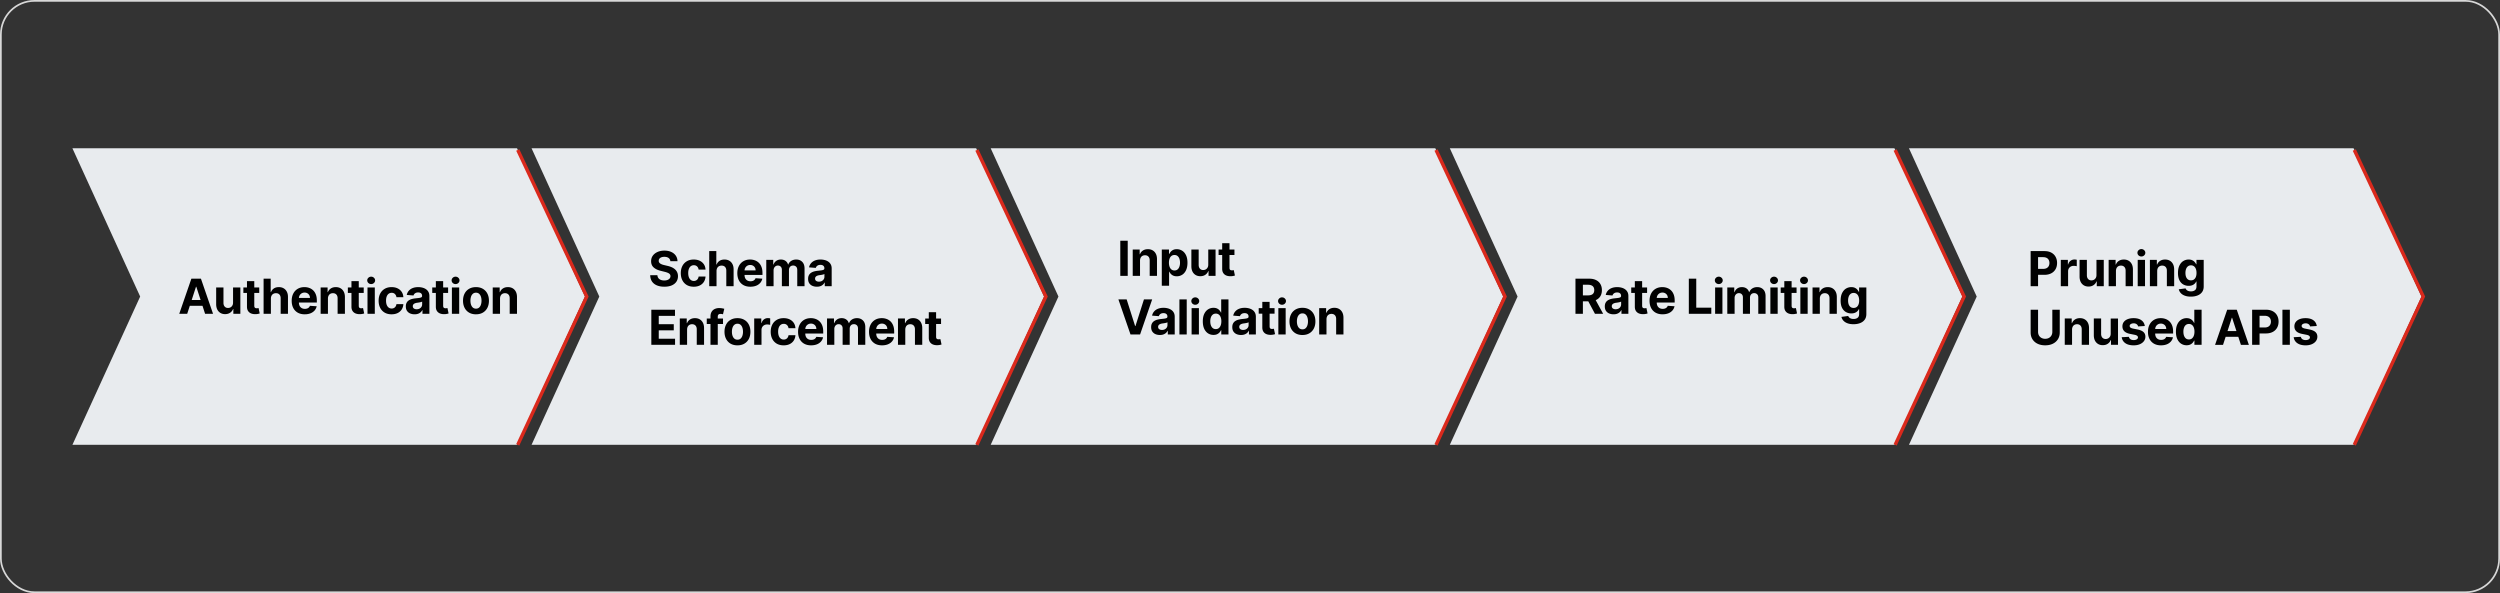 <svg width="725" height="172" fill="none" xmlns="http://www.w3.org/2000/svg"><rect width="100%" height="100%" fill="#333333" stroke="none"/><rect x=".25" y=".25" width="724.5" height="171.5" rx="9.75" stroke="#D8D8D8" stroke-width=".5"/><path d="m169.649 86-19.711 43H21l19.65-43L21 43h128.938l19.711 43Z" fill="#E8EBEE"/><path d="M54.29 91h-2.307l3.514-10.182h2.775L61.782 91h-2.307l-2.55-7.855h-.08L54.289 91Zm-.145-4.002h5.449v1.68h-5.449v-1.68Zm13.44.75v-4.384h2.117V91H67.67v-1.387h-.08a2.254 2.254 0 0 1-.86 1.079c-.398.272-.883.407-1.457.407-.51 0-.959-.116-1.347-.348a2.392 2.392 0 0 1-.91-.989c-.215-.427-.324-.94-.328-1.536v-4.862h2.118v4.484c.003.45.124.807.363 1.069.239.262.558.393.96.393.255 0 .493-.058.716-.174.222-.12.4-.295.536-.527.14-.232.208-.519.204-.86Zm7.593-4.384v1.59h-4.599v-1.59h4.599Zm-3.555-1.83h2.118v7.12c0 .195.03.347.09.457.06.106.142.18.248.224.11.043.236.064.378.064.1 0 .199-.008.298-.025l.23-.044.332 1.576a5.928 5.928 0 0 1-.447.114 3.585 3.585 0 0 1-.701.084c-.51.02-.958-.048-1.343-.203a1.874 1.874 0 0 1-.89-.726c-.212-.328-.316-.743-.313-1.243v-7.398Zm6.937 5.051V91h-2.118V80.818H78.5v3.893h.09c.172-.45.45-.804.835-1.059.384-.258.866-.388 1.446-.388.53 0 .993.116 1.388.348.397.229.705.559.924.99.222.427.332.94.328 1.536V91h-2.118v-4.484c.004-.471-.116-.837-.358-1.1-.238-.26-.573-.392-1.004-.392-.288 0-.543.061-.765.184a1.304 1.304 0 0 0-.517.537 1.818 1.818 0 0 0-.19.84Zm9.818 4.564c-.785 0-1.462-.159-2.028-.477a3.269 3.269 0 0 1-1.303-1.362c-.305-.59-.457-1.288-.457-2.093 0-.786.152-1.475.457-2.069a3.38 3.38 0 0 1 1.288-1.387c.557-.331 1.21-.497 1.959-.497.503 0 .972.081 1.407.244.437.159.818.4 1.143.72.328.322.583.727.766 1.214.182.484.273 1.05.273 1.7v.582h-6.448V86.41h4.454c0-.305-.066-.575-.198-.81a1.424 1.424 0 0 0-.552-.552 1.574 1.574 0 0 0-.81-.204c-.322 0-.607.075-.856.224a1.568 1.568 0 0 0-.576.591 1.67 1.67 0 0 0-.214.82v1.249c0 .377.07.704.209.98.142.274.343.486.601.635.259.15.565.224.92.224.235 0 .45-.033.646-.1.196-.066.363-.165.502-.297.14-.133.246-.296.319-.488l1.958.13c-.1.47-.303.881-.611 1.233-.305.347-.7.62-1.183.815-.481.192-1.036.288-1.666.288Zm6.725-4.564V91h-2.118v-7.636h2.019v1.347h.09a2.13 2.13 0 0 1 .85-1.054c.397-.262.88-.393 1.446-.393.53 0 .993.116 1.387.348.394.232.701.564.92.995.219.427.328.938.328 1.53V91h-2.118v-4.484c.003-.468-.116-.832-.358-1.094-.242-.265-.575-.398-1-.398-.284 0-.536.061-.755.184a1.281 1.281 0 0 0-.507.537 1.86 1.86 0 0 0-.184.84Zm10.373-3.221v1.59h-4.599v-1.59h4.599Zm-3.555-1.83h2.118v7.12c0 .195.03.347.09.457a.49.49 0 0 0 .248.224c.11.043.236.064.378.064.1 0 .199-.008.298-.025l.229-.044.333 1.576a5.934 5.934 0 0 1-.447.114 3.583 3.583 0 0 1-.701.084c-.511.02-.958-.048-1.343-.203a1.872 1.872 0 0 1-.889-.726c-.213-.328-.317-.743-.314-1.243v-7.398ZM106.576 91v-7.636h2.117V91h-2.117Zm1.064-8.62c-.315 0-.585-.105-.811-.314a1.016 1.016 0 0 1-.333-.76c0-.292.111-.543.333-.751.226-.212.496-.319.811-.319.314 0 .583.107.805.319a.99.99 0 0 1 .338.75c0 .295-.113.549-.338.761a1.134 1.134 0 0 1-.805.313Zm5.92 8.77c-.782 0-1.455-.167-2.018-.498a3.365 3.365 0 0 1-1.293-1.392c-.298-.593-.447-1.276-.447-2.048 0-.782.151-1.469.452-2.059a3.363 3.363 0 0 1 1.298-1.387c.56-.334 1.226-.502 1.998-.502.667 0 1.25.121 1.75.363.501.242.897.582 1.189 1.02.291.437.452.95.482 1.54h-1.999c-.056-.38-.205-.687-.447-.92-.239-.235-.552-.352-.94-.352-.328 0-.615.09-.86.268-.242.176-.431.433-.567.77-.136.339-.203.748-.203 1.229 0 .487.066.901.198 1.243.136.341.327.601.572.78.245.18.532.269.86.269.242 0 .459-.05.651-.15.196-.099.357-.243.483-.432.129-.192.213-.422.253-.691h1.999a3.128 3.128 0 0 1-.477 1.541 2.882 2.882 0 0 1-1.169 1.034c-.497.249-1.085.373-1.765.373Zm6.664-.006a3.18 3.18 0 0 1-1.302-.253 2.098 2.098 0 0 1-.905-.761c-.219-.338-.328-.759-.328-1.263 0-.424.078-.78.234-1.069.155-.288.367-.52.636-.696.268-.175.573-.308.915-.398a6.962 6.962 0 0 1 1.084-.188c.444-.047.802-.09 1.073-.13.272-.043.469-.106.592-.189a.414.414 0 0 0 .184-.368v-.03c0-.314-.099-.558-.298-.73-.196-.172-.474-.259-.836-.259-.381 0-.684.085-.909.254a1.165 1.165 0 0 0-.448.626l-1.959-.159c.1-.464.295-.865.587-1.203a2.817 2.817 0 0 1 1.129-.785c.464-.186 1.001-.279 1.61-.279.425 0 .831.05 1.218.15.391.099.738.253 1.039.462.305.209.546.477.721.805.176.325.264.714.264 1.168V91h-2.009v-1.059h-.059a2.133 2.133 0 0 1-1.233 1.054c-.289.1-.622.15-1 .15Zm.607-1.462c.311 0 .587-.06.825-.183.239-.126.426-.295.562-.507a1.31 1.31 0 0 0 .204-.721v-.81a1.132 1.132 0 0 1-.274.118c-.112.034-.24.065-.382.095-.143.026-.285.051-.428.075l-.388.054a2.624 2.624 0 0 0-.651.174c-.186.08-.33.188-.433.323a.792.792 0 0 0-.154.498c0 .288.105.508.314.66.212.15.48.225.805.225Zm9.119-6.318v1.59h-4.599v-1.59h4.599Zm-3.555-1.83h2.118v7.12c0 .195.03.347.089.457a.5.5 0 0 0 .249.224c.109.043.235.064.378.064.099 0 .199-.008.298-.025l.229-.044.333 1.576a5.856 5.856 0 0 1-.448.114 3.573 3.573 0 0 1-.701.084c-.51.02-.957-.048-1.342-.203a1.874 1.874 0 0 1-.89-.726c-.212-.328-.316-.743-.313-1.243v-7.398ZM131.049 91v-7.636h2.118V91h-2.118Zm1.064-8.62c-.315 0-.585-.105-.81-.314a1.016 1.016 0 0 1-.333-.76c0-.292.111-.543.333-.751a1.14 1.14 0 0 1 .81-.319c.315 0 .584.107.806.319a.99.99 0 0 1 .338.75c0 .295-.113.549-.338.761a1.134 1.134 0 0 1-.806.313Zm5.921 8.77c-.772 0-1.44-.165-2.003-.493a3.365 3.365 0 0 1-1.298-1.382c-.305-.593-.457-1.281-.457-2.063 0-.79.152-1.479.457-2.069a3.324 3.324 0 0 1 1.298-1.382c.563-.331 1.231-.497 2.003-.497s1.439.166 1.999.497a3.32 3.32 0 0 1 1.302 1.383c.305.59.458 1.279.458 2.068 0 .782-.153 1.47-.458 2.063a3.361 3.361 0 0 1-1.302 1.382c-.56.328-1.227.492-1.999.492Zm.01-1.642c.351 0 .645-.099.88-.298a1.85 1.85 0 0 0 .532-.825c.123-.348.184-.744.184-1.188 0-.444-.061-.84-.184-1.189a1.85 1.85 0 0 0-.532-.825c-.235-.202-.529-.303-.88-.303-.355 0-.653.101-.895.303a1.874 1.874 0 0 0-.542.825 3.663 3.663 0 0 0-.179 1.189c0 .444.06.84.179 1.188.123.348.304.623.542.825.242.2.54.299.895.299Zm6.964-2.923V91h-2.118v-7.636h2.018v1.347h.09c.169-.444.452-.796.85-1.054.398-.262.88-.393 1.447-.393.53 0 .992.116 1.387.348.394.232.701.564.919.995.219.427.329.938.329 1.53V91h-2.118v-4.484c.003-.468-.116-.832-.358-1.094-.242-.265-.575-.398-1-.398a1.51 1.51 0 0 0-.755.184 1.274 1.274 0 0 0-.507.537c-.12.232-.181.512-.184.84Z" fill="#000"/><path d="m150.149 43.5 20 42.5-20 43" stroke="#DA291C"/><path d="m302.799 86-19.711 43H154.149l19.65-43-19.65-43h128.939l19.711 43Z" fill="#E8EBEE"/><path d="M194.408 75.746c-.039-.4-.21-.712-.512-.934-.301-.222-.711-.333-1.228-.333-.351 0-.648.05-.89.149-.242.096-.427.23-.556.403a.97.97 0 0 0-.189.586.834.834 0 0 0 .114.477c.086.136.204.254.353.353.149.097.321.181.517.254.196.07.404.13.626.179l.915.219c.444.1.852.232 1.223.397.371.166.693.37.965.612s.482.527.631.855c.153.328.23.704.234 1.129-.004.623-.163 1.163-.477 1.62-.312.454-.763.807-1.353 1.06-.586.248-1.294.372-2.123.372-.822 0-1.537-.126-2.147-.378-.607-.252-1.081-.624-1.422-1.118-.338-.497-.516-1.112-.532-1.845h2.083c.023.342.121.627.293.855.176.226.41.397.701.513a2.8 2.8 0 0 0 1 .168c.364 0 .681-.052.949-.159a1.45 1.45 0 0 0 .631-.442c.15-.189.224-.406.224-.651a.846.846 0 0 0-.204-.577c-.132-.156-.328-.288-.586-.398a5.97 5.97 0 0 0-.94-.298l-1.109-.278c-.858-.21-1.536-.536-2.033-.98-.497-.444-.744-1.042-.741-1.795-.003-.616.161-1.155.492-1.615.335-.461.794-.82 1.378-1.08.583-.258 1.246-.387 1.988-.387.756 0 1.415.13 1.979.388.567.258 1.008.618 1.322 1.079.315.46.478.994.488 1.6h-2.064Zm6.781 7.403c-.782 0-1.455-.166-2.018-.497a3.365 3.365 0 0 1-1.293-1.392c-.298-.593-.447-1.276-.447-2.048 0-.782.151-1.469.452-2.059a3.363 3.363 0 0 1 1.298-1.387c.56-.334 1.226-.502 1.998-.502.667 0 1.25.121 1.75.363.501.242.897.582 1.189 1.02.291.437.452.95.482 1.54h-1.999c-.056-.38-.205-.687-.447-.92-.239-.235-.552-.352-.94-.352-.328 0-.615.09-.86.268-.242.176-.431.433-.567.77-.136.339-.204.748-.204 1.229 0 .487.067.901.199 1.243.136.341.327.601.572.78.245.18.532.269.86.269.242 0 .459-.05.651-.15.196-.099.357-.243.483-.432.129-.192.213-.422.253-.691h1.999a3.128 3.128 0 0 1-.477 1.541 2.882 2.882 0 0 1-1.169 1.034c-.497.249-1.085.373-1.765.373Zm6.605-4.564V83h-2.118V72.818h2.058v3.893h.09c.172-.45.45-.804.835-1.059.384-.258.866-.388 1.446-.388.531 0 .993.116 1.388.348.397.229.706.559.924.99.222.427.332.94.328 1.536V83h-2.117v-4.484c.003-.471-.117-.837-.358-1.1-.239-.26-.574-.392-1.005-.392-.288 0-.543.061-.765.184a1.303 1.303 0 0 0-.517.537 1.81 1.81 0 0 0-.189.84Zm9.818 4.564c-.785 0-1.461-.159-2.028-.477a3.267 3.267 0 0 1-1.303-1.362c-.305-.59-.457-1.288-.457-2.093 0-.786.152-1.475.457-2.069a3.38 3.38 0 0 1 1.288-1.387c.557-.331 1.21-.497 1.959-.497.504 0 .972.081 1.407.244.437.159.818.4 1.143.72.328.322.583.727.766 1.214.182.484.273 1.05.273 1.7v.582h-6.448V78.41h4.455c0-.305-.067-.575-.199-.81a1.43 1.43 0 0 0-.552-.552 1.573 1.573 0 0 0-.81-.204c-.322 0-.607.075-.856.224a1.567 1.567 0 0 0-.576.591 1.66 1.66 0 0 0-.214.82v1.249c0 .377.07.704.209.98.142.274.343.486.601.635.259.15.565.224.92.224.235 0 .451-.033.646-.1a1.29 1.29 0 0 0 .821-.786l1.958.13a2.677 2.677 0 0 1-.611 1.234 3.07 3.07 0 0 1-1.183.815c-.481.192-1.036.288-1.666.288Zm4.607-.149v-7.636h2.019v1.347h.089c.159-.448.425-.8.796-1.059.371-.258.815-.388 1.332-.388.524 0 .97.131 1.337.393.368.258.614.61.736 1.054h.08c.156-.438.437-.787.845-1.05.411-.264.897-.397 1.457-.397.712 0 1.291.227 1.735.681.447.451.671 1.09.671 1.92V83h-2.113v-4.718c0-.424-.113-.742-.338-.955a1.184 1.184 0 0 0-.845-.318c-.385 0-.685.123-.9.368-.216.242-.323.562-.323.96V83h-2.054v-4.763c0-.374-.107-.673-.323-.895-.212-.222-.492-.333-.84-.333-.235 0-.447.06-.636.18a1.23 1.23 0 0 0-.443.491 1.57 1.57 0 0 0-.164.736V83h-2.118Zm14.667.144a3.18 3.18 0 0 1-1.302-.253 2.098 2.098 0 0 1-.905-.761c-.219-.338-.328-.759-.328-1.263 0-.424.078-.78.234-1.069.155-.288.367-.52.636-.696.268-.175.573-.308.915-.398a6.98 6.98 0 0 1 1.083-.188c.445-.047.803-.09 1.074-.13.272-.043.469-.106.592-.189a.414.414 0 0 0 .184-.368v-.03c0-.314-.1-.558-.298-.73-.196-.172-.474-.259-.836-.259-.381 0-.684.085-.909.254a1.165 1.165 0 0 0-.448.626l-1.959-.159c.1-.464.295-.865.587-1.203a2.817 2.817 0 0 1 1.129-.785c.464-.186 1-.279 1.61-.279.425 0 .831.05 1.218.15.391.099.738.253 1.039.462.305.209.546.477.721.805.176.325.264.714.264 1.168V83h-2.009v-1.059h-.059a2.133 2.133 0 0 1-1.233 1.054c-.289.1-.622.15-1 .15Zm.607-1.462c.311 0 .587-.06.825-.183.239-.126.426-.295.562-.507a1.31 1.31 0 0 0 .204-.721v-.81a1.132 1.132 0 0 1-.274.118c-.112.034-.24.065-.382.095-.143.026-.285.051-.428.075l-.388.054a2.624 2.624 0 0 0-.651.174c-.186.08-.33.188-.433.323a.792.792 0 0 0-.154.498c0 .288.105.508.314.66.212.15.48.225.805.225ZM188.885 100V89.818h6.861v1.775h-4.708v2.426h4.355v1.775h-4.355v2.431h4.728V100h-6.881Zm10.37-4.415V100h-2.118v-7.636h2.019v1.347h.089a2.13 2.13 0 0 1 .851-1.054c.397-.262.88-.393 1.446-.393.531 0 .993.116 1.387.348.395.232.701.564.92.995.219.427.328.938.328 1.53V100h-2.118v-4.484c.004-.468-.116-.832-.358-1.094-.242-.265-.575-.398-.999-.398-.285 0-.537.061-.756.184a1.287 1.287 0 0 0-.507.537c-.119.232-.18.512-.184.84Zm10.418-3.221v1.59h-4.713v-1.59h4.713ZM206.039 100v-8.188c0-.554.107-1.013.323-1.377.219-.365.517-.638.895-.82a2.927 2.927 0 0 1 1.287-.274c.325 0 .622.025.89.075.272.05.474.094.607.134l-.378 1.59a2.686 2.686 0 0 0-.308-.074 1.93 1.93 0 0 0-.368-.035c-.312 0-.529.073-.651.219-.123.142-.184.343-.184.602V100h-2.113Zm7.825.149c-.773 0-1.44-.164-2.004-.492a3.362 3.362 0 0 1-1.297-1.382c-.305-.593-.458-1.281-.458-2.063 0-.79.153-1.479.458-2.069a3.322 3.322 0 0 1 1.297-1.382c.564-.331 1.231-.497 2.004-.497.772 0 1.438.166 1.998.497.564.329.998.79 1.303 1.383.305.59.457 1.279.457 2.068 0 .782-.152 1.47-.457 2.063a3.357 3.357 0 0 1-1.303 1.382c-.56.328-1.226.492-1.998.492Zm.01-1.64c.351 0 .644-.1.88-.299.235-.202.412-.477.532-.825a3.58 3.58 0 0 0 .183-1.188c0-.444-.061-.84-.183-1.189-.12-.347-.297-.623-.532-.825-.236-.202-.529-.303-.88-.303-.355 0-.653.101-.895.303-.239.202-.42.477-.542.825-.12.349-.179.745-.179 1.189 0 .444.059.84.179 1.188.122.348.303.623.542.825.242.2.54.299.895.299Zm4.845 1.491v-7.636h2.054v1.332h.079c.139-.474.373-.832.701-1.074a1.843 1.843 0 0 1 1.134-.368 3.223 3.223 0 0 1 .666.075v1.88c-.1-.03-.237-.057-.413-.08a3.693 3.693 0 0 0-.482-.035c-.312 0-.59.068-.835.204a1.505 1.505 0 0 0-.577.556 1.61 1.61 0 0 0-.209.826V100h-2.118Zm8.544.149c-.783 0-1.455-.166-2.019-.497a3.357 3.357 0 0 1-1.292-1.392c-.299-.593-.448-1.276-.448-2.048 0-.782.151-1.469.453-2.059a3.355 3.355 0 0 1 1.297-1.387c.56-.334 1.226-.502 1.999-.502.666 0 1.249.121 1.75.363.5.242.896.582 1.188 1.02.292.437.452.95.482 1.54h-1.998c-.057-.38-.206-.687-.448-.92-.239-.235-.552-.352-.94-.352-.328 0-.614.09-.86.268-.242.176-.43.433-.566.77-.136.339-.204.748-.204 1.229 0 .487.066.901.199 1.243.136.341.326.601.571.78.246.18.532.269.86.269.242 0 .46-.05.652-.15.195-.099.356-.243.482-.432.129-.192.214-.422.254-.691h1.998a3.128 3.128 0 0 1-.477 1.541 2.88 2.88 0 0 1-1.168 1.034c-.498.249-1.086.373-1.765.373Zm7.966 0c-.785 0-1.461-.159-2.028-.477a3.267 3.267 0 0 1-1.303-1.362c-.305-.59-.457-1.288-.457-2.093 0-.786.152-1.475.457-2.069a3.38 3.38 0 0 1 1.288-1.387c.557-.331 1.21-.497 1.959-.497.504 0 .973.081 1.407.244.437.159.818.4 1.143.72.328.322.584.727.766 1.214.182.484.273 1.05.273 1.7v.582h-6.448V95.41h4.455c0-.305-.067-.575-.199-.81a1.43 1.43 0 0 0-.552-.552 1.573 1.573 0 0 0-.81-.204c-.322 0-.607.075-.856.224a1.567 1.567 0 0 0-.576.591 1.67 1.67 0 0 0-.214.82v1.249c0 .377.07.704.209.98.142.274.343.486.601.635.259.15.565.224.92.224.235 0 .451-.033.646-.1.196-.066.363-.165.503-.297a1.3 1.3 0 0 0 .318-.488l1.958.13c-.099.47-.303.881-.611 1.233a3.07 3.07 0 0 1-1.183.815c-.481.192-1.036.288-1.666.288Zm4.607-.149v-7.636h2.019v1.347h.089c.159-.448.425-.8.796-1.059.371-.258.815-.388 1.332-.388.524 0 .97.131 1.337.393.368.258.614.61.736 1.054h.08c.156-.438.437-.787.845-1.05.411-.264.897-.397 1.457-.397.712 0 1.291.227 1.735.681.447.451.671 1.09.671 1.92V100h-2.113v-4.718c0-.424-.113-.742-.338-.955a1.184 1.184 0 0 0-.845-.318c-.385 0-.685.123-.9.368-.216.242-.323.562-.323.96V100h-2.054v-4.763c0-.374-.107-.673-.323-.895-.212-.222-.492-.333-.84-.333-.235 0-.447.06-.636.18a1.23 1.23 0 0 0-.443.491 1.57 1.57 0 0 0-.164.736V100h-2.118Zm15.97.149c-.786 0-1.462-.159-2.028-.477a3.267 3.267 0 0 1-1.303-1.362c-.305-.59-.457-1.288-.457-2.093 0-.786.152-1.475.457-2.069a3.38 3.38 0 0 1 1.288-1.387c.556-.331 1.209-.497 1.958-.497.504 0 .973.081 1.407.244.438.159.819.4 1.144.72.328.322.583.727.766 1.214.182.484.273 1.05.273 1.7v.582h-6.448V95.41h4.454c0-.305-.066-.575-.199-.81a1.42 1.42 0 0 0-.551-.552 1.574 1.574 0 0 0-.811-.204 1.63 1.63 0 0 0-.855.224 1.577 1.577 0 0 0-.577.591 1.67 1.67 0 0 0-.213.82v1.249c0 .377.069.704.208.98.143.274.344.486.602.635.259.15.565.224.92.224.235 0 .451-.033.646-.1.196-.066.363-.165.502-.297a1.3 1.3 0 0 0 .318-.488l1.959.13c-.099.47-.303.881-.611 1.233-.305.347-.7.62-1.184.815-.48.192-1.035.288-1.665.288Zm6.725-4.564V100h-2.118v-7.636h2.019v1.347h.089c.169-.444.452-.796.85-1.054.398-.262.88-.393 1.447-.393.53 0 .993.116 1.387.348.394.232.701.564.92.995.218.427.328.938.328 1.53V100h-2.118v-4.484c.003-.468-.116-.832-.358-1.094-.242-.265-.575-.398-.999-.398-.285 0-.537.061-.756.184a1.287 1.287 0 0 0-.507.537 1.86 1.86 0 0 0-.184.84Zm10.373-3.221v1.59h-4.599v-1.59h4.599Zm-3.555-1.83h2.118v7.12c0 .195.03.347.09.457a.49.49 0 0 0 .248.224c.109.043.235.064.378.064.099 0 .199-.008.298-.025l.229-.044.333 1.576a5.974 5.974 0 0 1-.447.114 3.636 3.636 0 0 1-.701.084c-.511.02-.958-.048-1.343-.203a1.874 1.874 0 0 1-.89-.726c-.212-.328-.316-.743-.313-1.243v-7.398Z" fill="#000"/><path d="m283.299 43.5 20 42.5-20 43" stroke="#DA291C"/><path d="m435.948 86-19.711 43H287.299l19.649-43-19.649-43h128.938l19.711 43Z" fill="#E8EBEE"/><path d="M327.038 69.818V80h-2.153V69.818h2.153Zm3.569 5.767V80h-2.118v-7.636h2.018v1.347h.09c.169-.444.452-.796.85-1.054.398-.262.88-.393 1.447-.393.53 0 .992.116 1.387.348.394.232.701.564.92.995.218.427.328.938.328 1.53V80h-2.118v-4.484c.003-.468-.116-.832-.358-1.094-.242-.265-.575-.398-.999-.398-.285 0-.537.061-.756.184a1.28 1.28 0 0 0-.507.537 1.86 1.86 0 0 0-.184.84Zm6.311 7.279v-10.5h2.088v1.282h.095c.092-.205.227-.414.402-.626.179-.215.411-.394.696-.537.289-.146.647-.219 1.074-.219.557 0 1.071.146 1.541.438.471.288.847.724 1.129 1.307.282.58.422 1.308.422 2.183 0 .852-.137 1.57-.412 2.157-.272.584-.643 1.026-1.114 1.328a2.858 2.858 0 0 1-1.571.447c-.411 0-.761-.068-1.049-.203a2.167 2.167 0 0 1-.701-.513 2.603 2.603 0 0 1-.417-.631h-.065v4.087h-2.118Zm2.073-6.682c0 .454.063.85.189 1.188.126.338.308.602.547.79.239.186.529.279.87.279.345 0 .636-.094.875-.283.239-.193.419-.458.542-.796a3.39 3.39 0 0 0 .189-1.178c0-.441-.062-.829-.184-1.163a1.733 1.733 0 0 0-.542-.786c-.239-.189-.532-.283-.88-.283-.345 0-.636.09-.875.273-.235.182-.416.44-.542.776-.126.334-.189.729-.189 1.183Zm11.403.567v-4.385h2.118V80h-2.033v-1.387h-.08a2.253 2.253 0 0 1-.86 1.079c-.397.272-.883.407-1.456.407-.511 0-.96-.116-1.348-.348a2.393 2.393 0 0 1-.91-.989c-.215-.427-.324-.94-.328-1.536v-4.862h2.118v4.484c.004.45.125.807.363 1.069.239.262.559.393.96.393.255 0 .494-.058.716-.174.222-.12.401-.295.537-.527.139-.232.207-.519.203-.86Zm7.594-4.385v1.59h-4.599v-1.59h4.599Zm-3.555-1.83h2.118v7.12c0 .195.03.347.09.457a.49.49 0 0 0 .248.224c.11.043.236.064.378.064.1 0 .199-.008.299-.025l.228-.044.333 1.576a5.934 5.934 0 0 1-.447.114 3.583 3.583 0 0 1-.701.084c-.511.02-.958-.048-1.342-.203a1.87 1.87 0 0 1-.89-.726c-.212-.328-.317-.743-.314-1.243v-7.398Zm-27.709 16.284 2.461 7.736h.095l2.466-7.736h2.386L330.622 97h-2.774l-3.515-10.182h2.391Zm9.644 10.326c-.487 0-.922-.084-1.303-.253a2.098 2.098 0 0 1-.905-.761c-.218-.338-.328-.759-.328-1.263 0-.424.078-.78.234-1.069.156-.288.368-.52.636-.696a3.13 3.13 0 0 1 .915-.398 6.982 6.982 0 0 1 1.084-.188c.444-.047.802-.09 1.074-.13.271-.043.469-.106.591-.189a.414.414 0 0 0 .184-.368v-.03c0-.314-.099-.558-.298-.73-.196-.172-.474-.259-.835-.259-.381 0-.685.085-.91.254a1.17 1.17 0 0 0-.448.626l-1.958-.159c.099-.464.295-.865.586-1.203a2.817 2.817 0 0 1 1.129-.785c.464-.186 1.001-.279 1.611-.279.424 0 .83.05 1.218.15.391.099.737.253 1.039.462.305.209.545.477.721.805.175.325.263.714.263 1.168V97h-2.008v-1.059h-.06c-.123.239-.287.45-.492.631-.206.18-.453.32-.741.423-.288.1-.621.15-.999.15Zm.606-1.462c.312 0 .587-.06.826-.183.238-.126.425-.295.561-.507a1.31 1.31 0 0 0 .204-.721v-.81a1.123 1.123 0 0 1-.273.118 5.05 5.05 0 0 1-.383.095c-.143.026-.285.051-.428.075l-.387.054a2.62 2.62 0 0 0-.652.174c-.185.08-.329.188-.432.323a.786.786 0 0 0-.154.498c0 .288.104.508.313.66.212.15.48.225.805.225Zm7.175-8.864V97h-2.118V86.818h2.118ZM345.566 97v-7.636h2.118V97h-2.118Zm1.064-8.62c-.315 0-.585-.105-.811-.314a1.016 1.016 0 0 1-.333-.76c0-.292.111-.543.333-.751.226-.212.496-.319.811-.319.315 0 .583.107.805.319a.99.99 0 0 1 .338.75c0 .295-.113.549-.338.761-.222.209-.49.313-.805.313Zm5.284 8.744c-.58 0-1.105-.149-1.576-.447-.467-.302-.838-.744-1.114-1.328-.271-.586-.407-1.305-.407-2.157 0-.875.141-1.603.422-2.183.282-.583.657-1.019 1.124-1.307a2.88 2.88 0 0 1 1.546-.438c.428 0 .784.073 1.069.219.288.142.52.322.696.537.179.212.315.42.408.626h.064v-3.828h2.113V97h-2.088v-1.223h-.089a2.76 2.76 0 0 1-.423.631 2.104 2.104 0 0 1-.701.513c-.285.135-.633.203-1.044.203Zm.671-1.685c.342 0 .63-.093.865-.278a1.77 1.77 0 0 0 .547-.791c.129-.338.194-.734.194-1.188 0-.454-.063-.849-.189-1.183-.126-.335-.308-.594-.547-.776a1.388 1.388 0 0 0-.87-.273c-.348 0-.641.094-.88.283a1.74 1.74 0 0 0-.542.785 3.389 3.389 0 0 0-.184 1.164c0 .444.062.837.184 1.178.126.338.307.603.542.796.239.188.532.283.88.283Zm7.313 1.705a3.18 3.18 0 0 1-1.302-.253 2.092 2.092 0 0 1-.905-.761c-.219-.338-.328-.759-.328-1.263 0-.424.077-.78.233-1.069a1.89 1.89 0 0 1 .637-.696 3.08 3.08 0 0 1 .914-.398 6.982 6.982 0 0 1 1.084-.188c.444-.047.802-.09 1.074-.13.272-.043.469-.106.592-.189a.416.416 0 0 0 .184-.368v-.03c0-.314-.1-.558-.299-.73-.195-.172-.474-.259-.835-.259-.381 0-.684.085-.91.254a1.168 1.168 0 0 0-.447.626l-1.959-.159c.1-.464.295-.865.587-1.203a2.814 2.814 0 0 1 1.128-.785c.464-.186 1.001-.279 1.611-.279.424 0 .83.05 1.218.15.391.099.738.253 1.039.462.305.209.545.477.721.805.176.325.264.714.264 1.168V97h-2.009v-1.059h-.06c-.122.239-.286.45-.492.631-.205.18-.452.32-.741.423-.288.1-.621.15-.999.15Zm.607-1.462c.311 0 .586-.06.825-.183.239-.126.426-.295.562-.507a1.31 1.31 0 0 0 .204-.721v-.81a1.15 1.15 0 0 1-.274.118c-.113.034-.24.065-.383.095-.142.026-.285.051-.427.075l-.388.054a2.6 2.6 0 0 0-.651.174c-.186.08-.33.188-.433.323a.786.786 0 0 0-.154.498c0 .288.104.508.313.66.212.15.481.225.806.225Zm9.118-6.318v1.59h-4.598v-1.59h4.598Zm-3.554-1.83h2.118v7.12c0 .195.029.347.089.457a.5.5 0 0 0 .249.224c.109.043.235.064.378.064.099 0 .198-.008.298-.025l.229-.044.333 1.576a5.983 5.983 0 0 1-.448.114 3.583 3.583 0 0 1-.701.084c-.51.02-.958-.048-1.342-.203a1.874 1.874 0 0 1-.89-.726c-.212-.328-.317-.743-.313-1.243v-7.398ZM370.723 97v-7.636h2.118V97h-2.118Zm1.064-8.62c-.315 0-.585-.105-.81-.314a1.016 1.016 0 0 1-.333-.76c0-.292.111-.543.333-.751a1.14 1.14 0 0 1 .81-.319c.315 0 .583.107.805.319a.986.986 0 0 1 .338.75c0 .295-.112.549-.338.761-.222.209-.49.313-.805.313Zm5.921 8.77c-.772 0-1.44-.165-2.004-.493a3.369 3.369 0 0 1-1.297-1.382c-.305-.593-.458-1.281-.458-2.063 0-.79.153-1.479.458-2.069a3.328 3.328 0 0 1 1.297-1.382c.564-.331 1.232-.497 2.004-.497s1.438.166 1.998.497c.564.329.998.79 1.303 1.383.305.59.457 1.279.457 2.068 0 .782-.152 1.47-.457 2.063a3.357 3.357 0 0 1-1.303 1.382c-.56.328-1.226.492-1.998.492Zm.01-1.642c.351 0 .644-.099.88-.298.235-.202.412-.477.532-.825a3.58 3.58 0 0 0 .184-1.188c0-.444-.062-.84-.184-1.189-.12-.347-.297-.623-.532-.825-.236-.202-.529-.303-.88-.303-.355 0-.653.101-.895.303a1.866 1.866 0 0 0-.542.825 3.663 3.663 0 0 0-.179 1.189c0 .444.06.84.179 1.188.123.348.303.623.542.825.242.2.54.299.895.299Zm6.963-2.923V97h-2.118v-7.636h2.019v1.347h.089a2.13 2.13 0 0 1 .851-1.054c.397-.262.88-.393 1.446-.393.531 0 .993.116 1.387.348.395.232.701.564.92.995.219.427.328.938.328 1.53V97h-2.118v-4.484c.004-.468-.116-.832-.358-1.094-.242-.265-.575-.398-.999-.398-.285 0-.537.061-.756.184a1.287 1.287 0 0 0-.507.537c-.119.232-.18.512-.184.84Z" fill="#000"/><path d="m416.448 43.5 20 42.5-20 43" stroke="#DA291C"/><path d="m569.098 86-19.711 43H420.448l19.65-43-19.65-43h128.939l19.711 43Z" fill="#E8EBEE"/><path d="M456.885 91V80.818h4.017c.769 0 1.425.138 1.969.413.547.272.963.658 1.248 1.158.288.497.432 1.082.432 1.755 0 .676-.146 1.258-.437 1.745-.292.484-.715.855-1.268 1.114-.55.258-1.217.388-1.999.388h-2.689v-1.73h2.341c.411 0 .753-.057 1.024-.17a1.22 1.22 0 0 0 .607-.507c.136-.225.204-.505.204-.84 0-.338-.068-.623-.204-.855a1.249 1.249 0 0 0-.612-.527c-.271-.123-.614-.184-1.029-.184h-1.451V91h-2.153Zm5.499-4.633 2.53 4.633h-2.376l-2.476-4.633h2.322Zm5.546 4.777a3.18 3.18 0 0 1-1.302-.253 2.098 2.098 0 0 1-.905-.761c-.219-.338-.328-.759-.328-1.263 0-.424.078-.78.233-1.069a1.89 1.89 0 0 1 .637-.696c.268-.175.573-.308.915-.398a6.96 6.96 0 0 1 1.083-.188c.444-.047.802-.09 1.074-.13.272-.043.469-.106.592-.189a.416.416 0 0 0 .184-.368v-.03c0-.314-.1-.558-.299-.73-.195-.172-.473-.259-.835-.259-.381 0-.684.085-.91.254a1.168 1.168 0 0 0-.447.626l-1.959-.159c.1-.464.295-.865.587-1.203a2.814 2.814 0 0 1 1.128-.785c.464-.186 1.001-.279 1.611-.279.424 0 .83.05 1.218.15.391.099.738.253 1.039.462.305.209.545.477.721.805.176.325.264.714.264 1.168V91h-2.009v-1.059h-.06c-.122.239-.286.45-.492.631a2.26 2.26 0 0 1-.74.423c-.289.1-.622.15-1 .15Zm.607-1.462c.311 0 .586-.06.825-.183.239-.126.426-.295.562-.507a1.31 1.31 0 0 0 .204-.721v-.81a1.15 1.15 0 0 1-.274.118c-.112.034-.24.065-.383.095-.142.026-.285.051-.427.075l-.388.054a2.612 2.612 0 0 0-.651.174c-.186.08-.33.188-.433.323a.792.792 0 0 0-.154.498c0 .288.105.508.313.66.212.15.481.225.806.225Zm9.119-6.318v1.59h-4.599v-1.59h4.599Zm-3.555-1.83h2.118v7.12c0 .195.03.347.089.457a.5.5 0 0 0 .249.224c.109.043.235.064.378.064.099 0 .199-.008.298-.025l.229-.044.333 1.576a5.856 5.856 0 0 1-.448.114 3.583 3.583 0 0 1-.701.084c-.51.02-.958-.048-1.342-.203a1.874 1.874 0 0 1-.89-.726c-.212-.328-.316-.743-.313-1.243v-7.398Zm8.052 9.615c-.785 0-1.461-.159-2.028-.477a3.267 3.267 0 0 1-1.303-1.362c-.305-.59-.457-1.288-.457-2.093 0-.786.152-1.475.457-2.069a3.38 3.38 0 0 1 1.288-1.387c.557-.331 1.21-.497 1.959-.497.504 0 .973.081 1.407.244.437.159.818.4 1.143.72.328.322.583.727.766 1.214.182.484.273 1.05.273 1.7v.582h-6.448V86.41h4.455c0-.305-.067-.575-.199-.81a1.43 1.43 0 0 0-.552-.552 1.573 1.573 0 0 0-.81-.204c-.322 0-.607.075-.856.224a1.567 1.567 0 0 0-.576.591 1.67 1.67 0 0 0-.214.82v1.249c0 .377.07.704.209.98.142.274.343.486.601.635.259.15.565.224.92.224.235 0 .451-.033.646-.1a1.29 1.29 0 0 0 .821-.786l1.958.13a2.677 2.677 0 0 1-.611 1.234 3.07 3.07 0 0 1-1.183.815c-.481.192-1.036.288-1.666.288ZM489.76 91V80.818h2.153v8.407h4.365V91h-6.518Zm7.624 0v-7.636h2.118V91h-2.118Zm1.064-8.62c-.315 0-.585-.105-.811-.314a1.016 1.016 0 0 1-.333-.76c0-.292.111-.543.333-.751.226-.212.496-.319.811-.319.315 0 .583.107.805.319a.986.986 0 0 1 .338.75c0 .295-.112.549-.338.761-.222.209-.49.313-.805.313Zm2.47 8.62v-7.636h2.019v1.347h.089c.159-.448.425-.8.796-1.059.371-.258.815-.388 1.332-.388.524 0 .97.131 1.338.393.367.258.613.61.735 1.054h.08c.156-.438.437-.787.845-1.05.411-.264.897-.397 1.457-.397.712 0 1.291.227 1.735.681.447.451.671 1.09.671 1.92V91h-2.113v-4.718c0-.424-.113-.742-.338-.955a1.184 1.184 0 0 0-.845-.318c-.385 0-.685.123-.9.368-.215.242-.323.562-.323.96V91h-2.053v-4.763c0-.374-.108-.673-.324-.895-.212-.222-.492-.333-.84-.333-.235 0-.447.06-.636.18a1.23 1.23 0 0 0-.443.491 1.57 1.57 0 0 0-.164.736V91h-2.118Zm12.49 0v-7.636h2.118V91h-2.118Zm1.064-8.62c-.315 0-.585-.105-.811-.314a1.016 1.016 0 0 1-.333-.76c0-.292.111-.543.333-.751.226-.212.496-.319.811-.319.315 0 .583.107.805.319a.986.986 0 0 1 .338.75c0 .295-.112.549-.338.761-.222.209-.49.313-.805.313Zm6.532.984v1.59h-4.599v-1.59h4.599Zm-3.555-1.83h2.118v7.12c0 .195.03.347.09.457.06.106.142.18.248.224.11.043.236.064.378.064.1 0 .199-.008.299-.025l.228-.044.333 1.576a5.934 5.934 0 0 1-.447.114 3.583 3.583 0 0 1-.701.084c-.511.02-.958-.048-1.342-.203a1.87 1.87 0 0 1-.89-.726c-.212-.328-.317-.743-.314-1.243v-7.398ZM522.104 91v-7.636h2.118V91h-2.118Zm1.064-8.62c-.315 0-.585-.105-.811-.314a1.016 1.016 0 0 1-.333-.76c0-.292.111-.543.333-.751.226-.212.496-.319.811-.319.315 0 .583.107.805.319a.99.99 0 0 1 .338.75c0 .295-.113.549-.338.761-.222.209-.49.313-.805.313Zm4.588 4.205V91h-2.118v-7.636h2.019v1.347h.089c.169-.444.453-.796.85-1.054.398-.262.88-.393 1.447-.393.53 0 .993.116 1.387.348.395.232.701.564.92.995.219.427.328.938.328 1.53V91h-2.118v-4.484c.003-.468-.116-.832-.358-1.094-.242-.265-.575-.398-.999-.398-.285 0-.537.061-.756.184a1.287 1.287 0 0 0-.507.537 1.86 1.86 0 0 0-.184.84Zm9.752 7.438c-.687 0-1.275-.095-1.765-.284-.488-.185-.875-.439-1.164-.76a2.35 2.35 0 0 1-.562-1.084l1.959-.264c.06.153.154.295.284.428.129.133.3.239.512.318.215.083.477.124.785.124.461 0 .84-.112 1.139-.338.301-.222.452-.595.452-1.118v-1.397h-.089a2.01 2.01 0 0 1-.418.601 2.105 2.105 0 0 1-.716.463c-.292.119-.64.179-1.044.179a3.137 3.137 0 0 1-1.566-.398c-.467-.269-.84-.678-1.119-1.228-.275-.554-.412-1.253-.412-2.098 0-.865.141-1.588.422-2.168.282-.58.657-1.014 1.124-1.302a2.905 2.905 0 0 1 1.546-.433c.428 0 .786.073 1.074.219.288.142.52.322.696.537.179.212.317.42.413.626h.079v-1.282h2.103v7.71c0 .65-.159 1.194-.477 1.631-.318.438-.759.766-1.323.985-.56.222-1.204.333-1.933.333Zm.044-4.723c.342 0 .63-.085.865-.254.239-.172.421-.417.547-.736.129-.321.194-.706.194-1.153 0-.447-.063-.835-.189-1.163-.126-.332-.308-.589-.547-.771a1.388 1.388 0 0 0-.87-.273c-.348 0-.641.094-.88.283a1.709 1.709 0 0 0-.542.775 3.315 3.315 0 0 0-.184 1.149c0 .44.062.822.184 1.143.126.319.307.566.542.741.239.172.532.259.88.259Z" fill="#000"/><path d="m549.598 43.5 20 42.5-20 43" stroke="#DA291C"/><path d="m702.247 86-19.711 43H553.598l19.649-43-19.649-43h128.938l19.711 43Z" fill="#E8EBEE"/><path d="M588.885 83V72.818h4.017c.772 0 1.43.148 1.974.443.543.291.958.697 1.243 1.218.288.517.432 1.113.432 1.79 0 .676-.146 1.272-.437 1.79a3.024 3.024 0 0 1-1.268 1.207c-.55.289-1.217.433-1.999.433h-2.56v-1.725h2.212c.415 0 .756-.072 1.024-.214.272-.146.474-.346.607-.602.136-.258.204-.555.204-.89 0-.338-.068-.633-.204-.885a1.363 1.363 0 0 0-.607-.591c-.271-.143-.616-.214-1.034-.214h-1.451V83h-2.153Zm8.745 0v-7.636h2.053v1.332h.079c.14-.474.373-.832.701-1.074a1.845 1.845 0 0 1 1.134-.368 3.223 3.223 0 0 1 .666.075v1.88a2.766 2.766 0 0 0-.412-.08 3.72 3.72 0 0 0-.483-.035c-.311 0-.59.068-.835.204a1.505 1.505 0 0 0-.577.556 1.61 1.61 0 0 0-.208.826V83h-2.118Zm10.345-3.251v-4.385h2.118V83h-2.033v-1.387h-.08a2.253 2.253 0 0 1-.86 1.079c-.398.272-.883.407-1.457.407-.51 0-.959-.116-1.347-.348a2.393 2.393 0 0 1-.91-.989c-.215-.427-.325-.94-.328-1.536v-4.862h2.118v4.484c.003.45.124.807.363 1.069.239.262.558.393.959.393.256 0 .494-.058.716-.174.222-.12.401-.295.537-.527.14-.232.207-.519.204-.86Zm5.65-1.164V83h-2.118v-7.636h2.019v1.347h.089c.169-.444.452-.796.85-1.054.398-.262.88-.393 1.447-.393.53 0 .993.116 1.387.348.394.232.701.564.92.995.219.427.328.938.328 1.53V83h-2.118v-4.484c.003-.468-.116-.832-.358-1.094-.242-.265-.575-.398-.999-.398-.285 0-.537.061-.756.184a1.287 1.287 0 0 0-.507.537 1.86 1.86 0 0 0-.184.84ZM619.936 83v-7.636h2.118V83h-2.118ZM621 74.38c-.315 0-.585-.105-.81-.314a1.016 1.016 0 0 1-.333-.76c0-.292.111-.543.333-.751a1.14 1.14 0 0 1 .81-.319c.315 0 .583.107.805.319a.986.986 0 0 1 .338.75c0 .295-.112.549-.338.761-.222.209-.49.313-.805.313Zm4.588 4.205V83h-2.117v-7.636h2.018v1.347h.09c.169-.444.452-.796.85-1.054.397-.262.88-.393 1.446-.393.531 0 .993.116 1.387.348.395.232.701.564.92.995.219.427.328.938.328 1.53V83h-2.118v-4.484c.004-.468-.116-.832-.358-1.094-.241-.265-.575-.398-.999-.398a1.51 1.51 0 0 0-.755.184 1.283 1.283 0 0 0-.508.537c-.119.232-.18.512-.184.84Zm9.752 7.438c-.686 0-1.274-.095-1.765-.284-.487-.185-.875-.439-1.163-.76a2.332 2.332 0 0 1-.562-1.084l1.959-.264c.059.153.154.295.283.428.129.133.3.239.512.318.216.083.477.124.786.124.46 0 .84-.112 1.138-.338.302-.222.453-.595.453-1.118v-1.397h-.09a2.01 2.01 0 0 1-.418.601 2.096 2.096 0 0 1-.716.463c-.291.119-.639.179-1.044.179a3.137 3.137 0 0 1-1.566-.398c-.467-.269-.84-.678-1.118-1.228-.275-.554-.413-1.253-.413-2.098 0-.865.141-1.588.423-2.168.281-.58.656-1.014 1.123-1.302a2.905 2.905 0 0 1 1.546-.433c.428 0 .786.073 1.074.219.289.142.521.322.696.537.179.212.317.42.413.626h.08v-1.282h2.103v7.71c0 .65-.16 1.194-.478 1.631-.318.438-.759.766-1.322.985-.56.222-1.205.333-1.934.333Zm.045-4.723c.341 0 .629-.085.865-.254a1.61 1.61 0 0 0 .547-.736c.129-.321.193-.706.193-1.153 0-.447-.063-.835-.188-1.163a1.706 1.706 0 0 0-.547-.771 1.392 1.392 0 0 0-.87-.273c-.348 0-.642.094-.88.283-.239.186-.42.444-.542.775a3.292 3.292 0 0 0-.184 1.149c0 .44.061.822.184 1.143.126.319.306.566.542.741.238.172.532.259.88.259Zm-40.211 8.518h2.153v6.612c0 .743-.178 1.392-.532 1.95a3.563 3.563 0 0 1-1.477 1.302c-.633.308-1.37.462-2.212.462-.845 0-1.584-.154-2.218-.462a3.555 3.555 0 0 1-1.476-1.303c-.351-.557-.527-1.206-.527-1.949v-6.612h2.153v6.428c0 .388.084.733.253 1.035.173.301.414.538.726.71a2.21 2.21 0 0 0 1.089.259c.417 0 .78-.086 1.089-.258a1.82 1.82 0 0 0 .72-.712 2.04 2.04 0 0 0 .259-1.034v-6.428Zm5.722 5.767V100h-2.118v-7.636h2.019v1.347h.089c.169-.444.452-.796.85-1.054.398-.262.88-.393 1.447-.393.53 0 .993.116 1.387.348.394.232.701.564.92.995.218.427.328.938.328 1.53V100H603.7v-4.484c.003-.468-.116-.832-.358-1.094-.242-.265-.575-.398-.999-.398-.285 0-.537.061-.756.184a1.287 1.287 0 0 0-.507.537 1.86 1.86 0 0 0-.184.84Zm11.208 1.164v-4.385h2.118V100h-2.033v-1.387h-.08a2.253 2.253 0 0 1-.86 1.079c-.398.272-.883.407-1.457.407-.51 0-.959-.116-1.347-.348a2.393 2.393 0 0 1-.91-.989c-.215-.427-.325-.94-.328-1.536v-4.862h2.118v4.484c.003.45.124.807.363 1.069.239.262.558.393.959.393.256 0 .494-.058.716-.174.222-.12.401-.295.537-.527.139-.232.207-.519.204-.86Zm9.886-2.208-1.939.12a1.005 1.005 0 0 0-.214-.448 1.134 1.134 0 0 0-.433-.323 1.467 1.467 0 0 0-.631-.124c-.328 0-.605.07-.83.208-.226.136-.338.319-.338.547 0 .183.073.337.219.463.145.126.396.227.75.303l1.382.278c.743.153 1.296.398 1.661.736.364.338.547.782.547 1.332 0 .501-.148.94-.443 1.318-.291.378-.692.673-1.203.885-.507.209-1.092.313-1.755.313-1.011 0-1.816-.21-2.416-.631a2.46 2.46 0 0 1-1.049-1.73l2.083-.11c.063.309.215.544.457.706.242.16.552.239.93.239.371 0 .67-.071.895-.214.229-.146.345-.333.348-.562a.582.582 0 0 0-.244-.472c-.159-.126-.404-.222-.735-.288l-1.323-.264c-.746-.149-1.301-.407-1.665-.775-.362-.368-.542-.837-.542-1.407 0-.49.132-.913.398-1.268.268-.355.644-.628 1.128-.82.487-.193 1.057-.289 1.71-.289.965 0 1.724.204 2.277.612.557.407.882.962.975 1.665Zm4.707 5.608c-.785 0-1.461-.159-2.028-.477a3.265 3.265 0 0 1-1.302-1.362c-.305-.59-.458-1.288-.458-2.093 0-.786.153-1.475.458-2.069a3.377 3.377 0 0 1 1.287-1.387c.557-.331 1.21-.497 1.959-.497.504 0 .973.081 1.407.244.437.159.819.4 1.143.72.329.322.584.727.766 1.214.182.484.273 1.05.273 1.7v.582h-6.448V95.41h4.455c0-.305-.066-.575-.199-.81a1.43 1.43 0 0 0-.552-.552 1.573 1.573 0 0 0-.81-.204c-.322 0-.607.075-.855.224a1.562 1.562 0 0 0-.577.591 1.67 1.67 0 0 0-.214.82v1.249c0 .377.07.704.209.98.142.274.343.486.602.635.258.15.565.224.919.224.236 0 .451-.033.647-.1.195-.066.363-.165.502-.297a1.3 1.3 0 0 0 .318-.488l1.959.13c-.1.47-.304.881-.612 1.233a3.07 3.07 0 0 1-1.183.815c-.481.192-1.036.288-1.666.288Zm7.421-.025c-.58 0-1.105-.149-1.576-.447-.467-.302-.838-.744-1.113-1.328-.272-.586-.408-1.305-.408-2.157 0-.875.141-1.603.423-2.183.281-.583.656-1.019 1.123-1.307a2.88 2.88 0 0 1 1.546-.438c.428 0 .784.073 1.069.219.289.142.521.322.696.537.179.212.315.42.408.626h.065v-3.828h2.113V100h-2.088v-1.223h-.09a2.68 2.68 0 0 1-.423.631 2.084 2.084 0 0 1-.701.513c-.285.135-.633.203-1.044.203Zm.672-1.685c.341 0 .629-.093.865-.278a1.77 1.77 0 0 0 .547-.791c.129-.338.193-.734.193-1.188 0-.454-.063-.849-.188-1.183-.126-.335-.309-.594-.547-.776a1.392 1.392 0 0 0-.87-.273c-.348 0-.642.094-.88.283-.239.189-.42.45-.542.785a3.365 3.365 0 0 0-.184 1.164c0 .444.061.837.184 1.178.126.338.306.603.542.796.238.188.532.283.88.283Zm9.89 1.561h-2.307l3.515-10.182h2.774l3.51 10.182h-2.307l-2.55-7.855h-.08L644.68 100Zm-.144-4.002h5.449v1.68h-5.449v-1.68Zm8.582 4.002V89.818h4.017c.772 0 1.43.148 1.973.443.544.291.958.697 1.243 1.218.289.517.433 1.113.433 1.79 0 .676-.146 1.272-.438 1.79a3.016 3.016 0 0 1-1.267 1.207c-.551.289-1.217.433-1.999.433h-2.56v-1.725h2.212c.414 0 .756-.072 1.024-.214.272-.146.474-.346.607-.602a1.88 1.88 0 0 0 .203-.89c0-.338-.067-.633-.203-.885a1.363 1.363 0 0 0-.607-.591c-.272-.143-.616-.214-1.034-.214h-1.452V100h-2.152Zm10.937-10.182V100h-2.153V89.818h2.153Zm7.805 4.723-1.939.12a1.005 1.005 0 0 0-.214-.448 1.13 1.13 0 0 0-.432-.323 1.475 1.475 0 0 0-.632-.124c-.328 0-.605.07-.83.208-.225.136-.338.319-.338.547 0 .183.073.337.219.463.145.126.396.227.75.303l1.382.278c.743.153 1.296.398 1.661.736.365.338.547.782.547 1.332 0 .501-.148.94-.443 1.318-.291.378-.692.673-1.203.885-.507.209-1.092.313-1.755.313-1.011 0-1.816-.21-2.416-.631a2.46 2.46 0 0 1-1.049-1.73l2.083-.11c.063.309.216.544.458.706.241.16.551.239.929.239.371 0 .67-.071.895-.214.229-.146.345-.333.348-.562a.582.582 0 0 0-.244-.472c-.159-.126-.404-.222-.735-.288l-1.323-.264c-.745-.149-1.301-.407-1.665-.775-.361-.368-.542-.837-.542-1.407 0-.49.132-.913.398-1.268.268-.355.644-.628 1.128-.82.487-.193 1.057-.289 1.71-.289.965 0 1.724.204 2.277.612.557.407.882.962.975 1.665Z" fill="#000"/><path d="m682.747 43.5 20 42.5-20 43" stroke="#DA291C"/></svg>